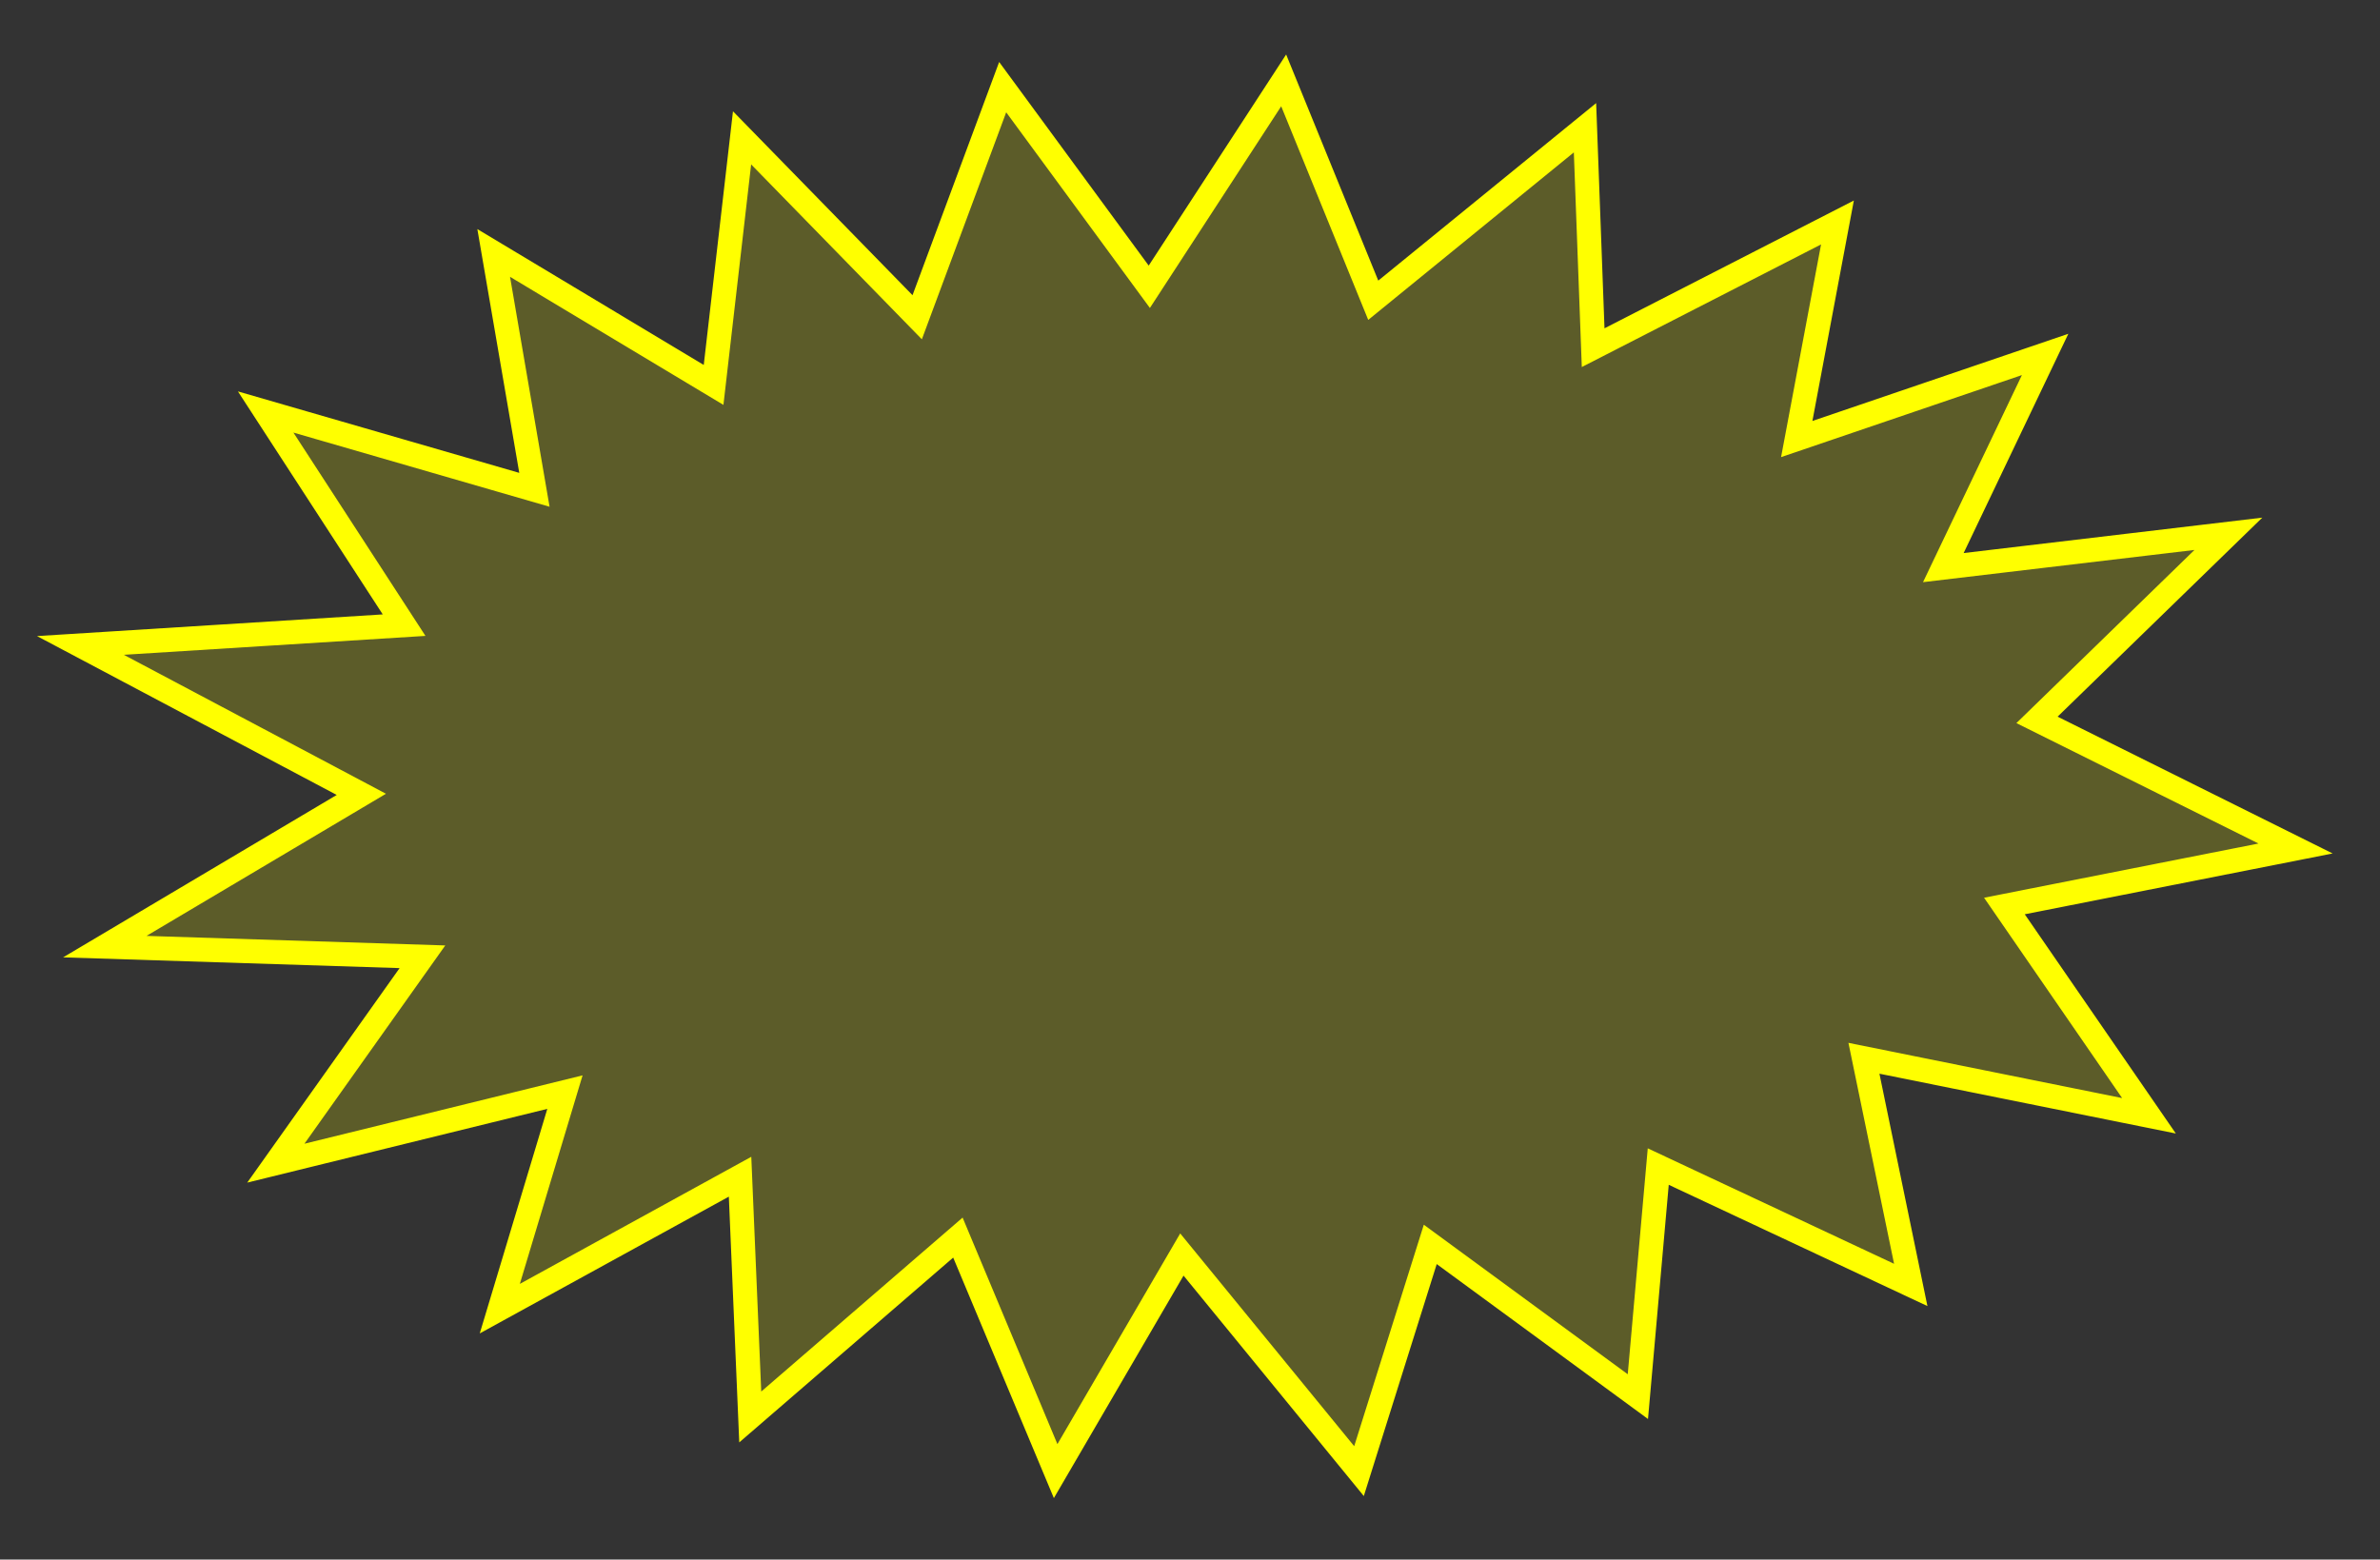 <?xml version="1.0" encoding="UTF-8"?>
<!DOCTYPE svg PUBLIC "-//W3C//DTD SVG 20010904//EN"
 "http://www.w3.org/TR/2001/REC-SVG-20010904/DTD/svg10.dtd">
<svg width="296px" height="194px">
<rect width="100%" height="100%" fill="#333333" stroke="none"/>
<polygon points="142.938 35.675, 159.65 10, 170.791 37.351, 197.125 15.891, 198.139 43.25, 228.524 27.675, 223.460 54.615, 254.351 44.09, 241.692 70.608, 277.143 66.403, 253.341 89.55, 285.5 105.549, 249.288 112.703, 267.268 138.8, 231.816 131.644, 237.640 159.841, 206.236 145.116, 203.702 173.733, 177.882 154.797, 169.019 183, 146.989 156.058, 131.29 183, 119.134 153.951, 93.308 176.265, 92.041 146.379, 62.160 162.791, 70.262 135.855, 34.306 144.693, 52.538 119.019, 13.037 117.756, 44.941 98.814, 10 80.29, 50.258 77.766, 33.041 51.25, 66.466 60.930, 61.4 31.466, 88.749 47.882, 92.29 17.149, 114.071 39.464, 124.703 10.840"
 style="stroke-width:3;stroke:rgb(255,255,0);fill:rgb(255,255,0);fill-opacity:0.2;" />
<g id="appdata_0_0_0_0_0" />
</svg>
